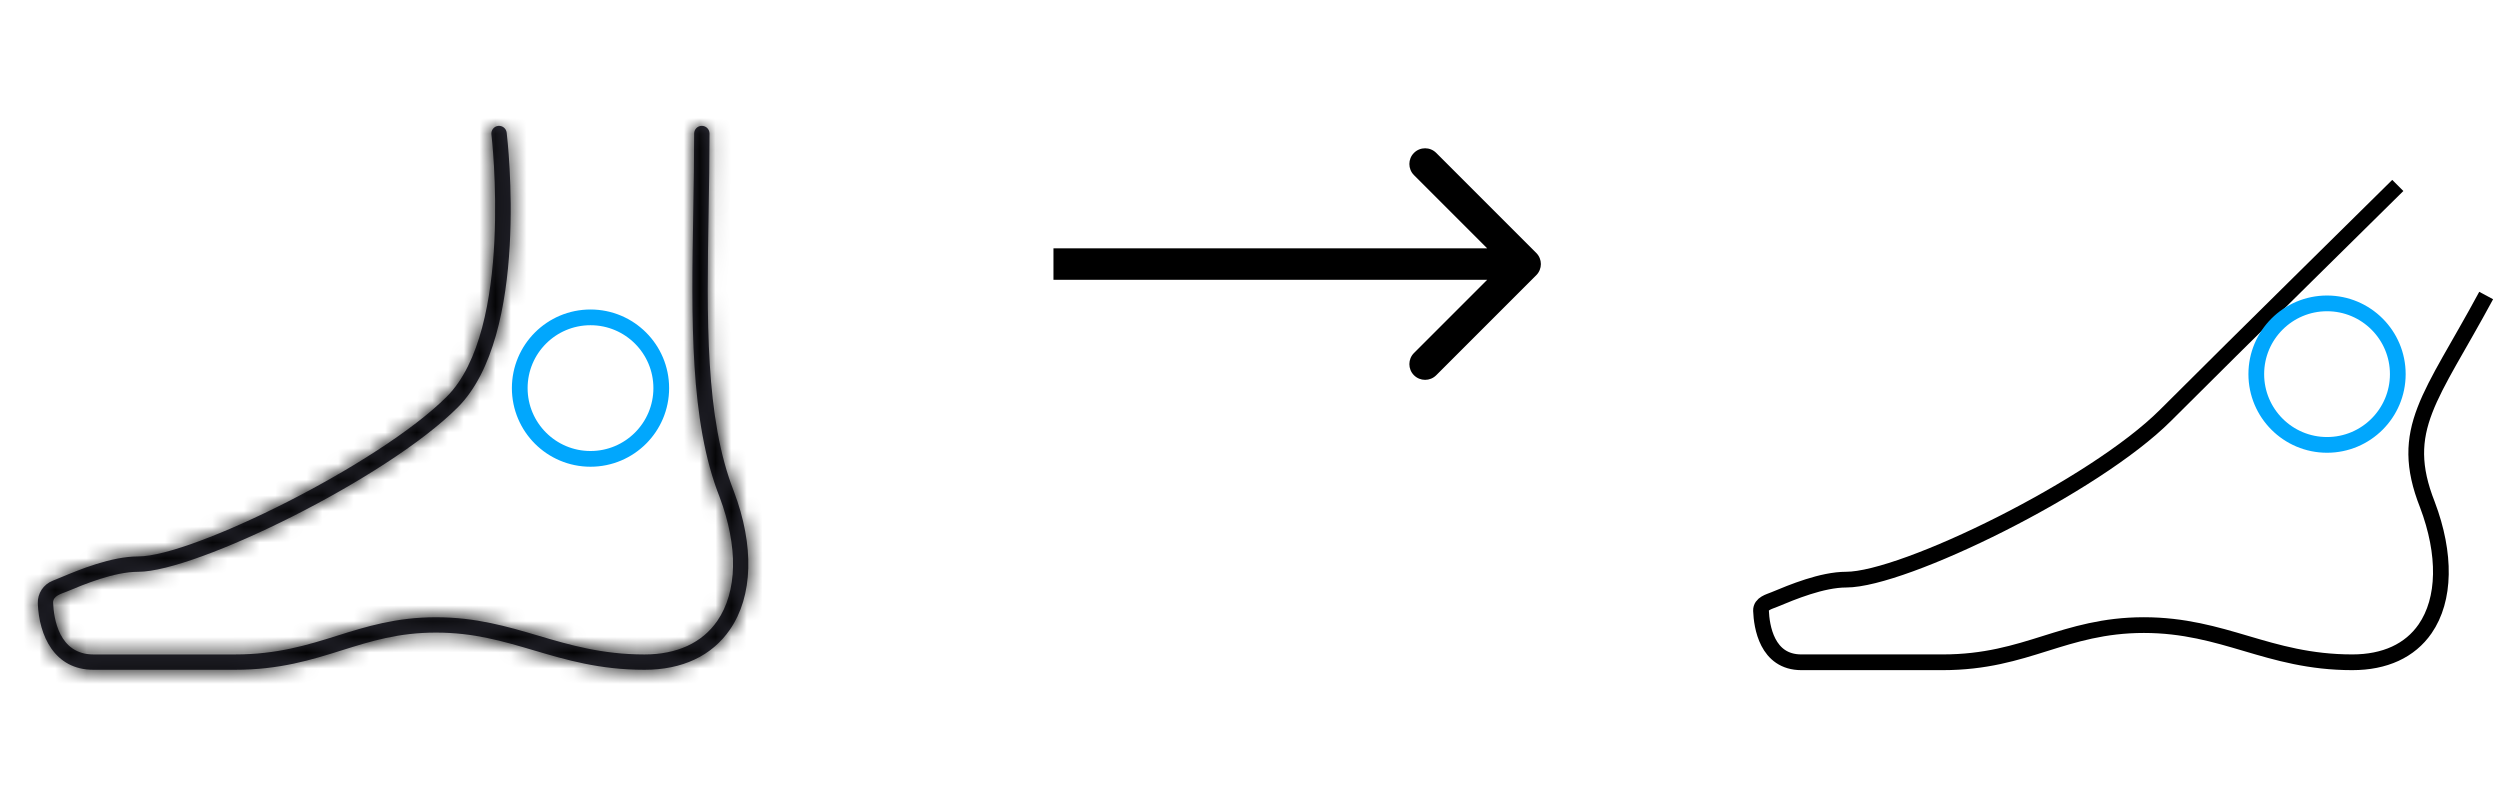 <?xml version="1.0" encoding="UTF-8"?> <svg xmlns="http://www.w3.org/2000/svg" width="159" height="51" viewBox="0 0 159 51" fill="none"> <mask id="path-1-inside-1" fill="white"> <path d="M46.672 31.244C44.844 26.605 44.953 20.226 45.068 13.472C45.096 11.841 45.125 10.155 45.125 8.492C45.125 8.222 44.907 8.004 44.637 8.004C44.367 8.004 44.148 8.222 44.148 8.492C44.148 10.147 44.12 11.829 44.092 13.456C43.974 20.309 43.864 26.782 45.761 31.596C46.956 34.752 46.903 37.63 45.616 39.494C44.654 40.886 43.054 41.623 40.988 41.623C38.282 41.623 36.22 41.014 34.226 40.425C32.281 39.851 30.27 39.257 27.732 39.257C25.189 39.257 23.29 39.852 21.454 40.427C19.578 41.015 17.64 41.623 14.938 41.623H5.946C3.744 41.623 3.418 39.327 3.38 38.34C3.363 37.891 3.9 37.767 4.226 37.632C5.362 37.158 7.265 36.366 8.797 36.366C12.455 36.366 24.594 30.428 29.104 25.918C33.715 21.308 32.287 8.957 32.224 8.434C32.192 8.166 31.949 7.976 31.681 8.007C31.413 8.04 31.222 8.283 31.254 8.551C31.269 8.674 32.689 20.952 28.414 25.227C24.127 29.515 12.22 35.389 8.797 35.389C7.069 35.389 5.054 36.229 3.85 36.73C3.661 36.809 3.492 36.88 3.345 36.938C2.758 37.171 2.38 37.749 2.404 38.377C2.483 40.418 3.454 42.599 5.946 42.599H14.937C17.789 42.599 19.8 41.968 21.746 41.359C23.593 40.78 25.338 40.233 27.731 40.233C30.129 40.233 31.985 40.781 33.949 41.361C36.01 41.969 38.14 42.599 40.988 42.599C43.389 42.599 45.267 41.717 46.42 40.048C47.892 37.917 47.984 34.71 46.672 31.244Z"></path> </mask> <path d="M46.672 31.244C44.844 26.605 44.953 20.226 45.068 13.472C45.096 11.841 45.125 10.155 45.125 8.492C45.125 8.222 44.907 8.004 44.637 8.004C44.367 8.004 44.148 8.222 44.148 8.492C44.148 10.147 44.12 11.829 44.092 13.456C43.974 20.309 43.864 26.782 45.761 31.596C46.956 34.752 46.903 37.63 45.616 39.494C44.654 40.886 43.054 41.623 40.988 41.623C38.282 41.623 36.22 41.014 34.226 40.425C32.281 39.851 30.27 39.257 27.732 39.257C25.189 39.257 23.29 39.852 21.454 40.427C19.578 41.015 17.64 41.623 14.938 41.623H5.946C3.744 41.623 3.418 39.327 3.38 38.34C3.363 37.891 3.9 37.767 4.226 37.632C5.362 37.158 7.265 36.366 8.797 36.366C12.455 36.366 24.594 30.428 29.104 25.918C33.715 21.308 32.287 8.957 32.224 8.434C32.192 8.166 31.949 7.976 31.681 8.007C31.413 8.04 31.222 8.283 31.254 8.551C31.269 8.674 32.689 20.952 28.414 25.227C24.127 29.515 12.22 35.389 8.797 35.389C7.069 35.389 5.054 36.229 3.85 36.73C3.661 36.809 3.492 36.88 3.345 36.938C2.758 37.171 2.38 37.749 2.404 38.377C2.483 40.418 3.454 42.599 5.946 42.599H14.937C17.789 42.599 19.8 41.968 21.746 41.359C23.593 40.78 25.338 40.233 27.731 40.233C30.129 40.233 31.985 40.781 33.949 41.361C36.01 41.969 38.14 42.599 40.988 42.599C43.389 42.599 45.267 41.717 46.42 40.048C47.892 37.917 47.984 34.71 46.672 31.244Z" fill="#32323E"></path> <path d="M45.068 13.472L43.069 13.438L43.069 13.438L45.068 13.472ZM44.092 13.456L42.092 13.421V13.421L44.092 13.456ZM45.761 31.596L47.632 30.887L47.627 30.875L47.622 30.862L45.761 31.596ZM45.616 39.494L47.262 40.63L47.262 40.63L45.616 39.494ZM34.226 40.425L34.792 38.507L34.792 38.507L34.226 40.425ZM21.454 40.427L22.052 42.336L22.052 42.336L21.454 40.427ZM3.38 38.34L1.382 38.416L1.382 38.416L3.38 38.34ZM4.226 37.632L4.993 39.479L4.995 39.478L4.226 37.632ZM29.104 25.918L27.69 24.504L27.69 24.504L29.104 25.918ZM32.224 8.434L34.21 8.195L34.21 8.194L32.224 8.434ZM31.681 8.007L31.445 6.021L31.442 6.022L31.681 8.007ZM31.254 8.551L29.269 8.788L29.269 8.789L31.254 8.551ZM28.414 25.227L29.828 26.642L29.828 26.642L28.414 25.227ZM3.85 36.73L3.081 34.884L3.081 34.884L3.85 36.73ZM3.345 36.938L2.609 35.078L2.606 35.079L3.345 36.938ZM2.404 38.377L4.403 38.3L4.403 38.3L2.404 38.377ZM21.746 41.359L21.148 39.45L21.148 39.45L21.746 41.359ZM33.949 41.361L34.516 39.443L34.515 39.443L33.949 41.361ZM46.42 40.048L44.774 38.911L44.774 38.911L46.42 40.048ZM48.533 30.51C47.73 28.473 47.319 25.958 47.137 23.027C46.956 20.102 47.01 16.902 47.068 13.506L43.069 13.438C43.011 16.796 42.952 20.162 43.145 23.274C43.337 26.381 43.786 29.375 44.811 31.977L48.533 30.51ZM47.068 13.507C47.096 11.878 47.125 10.175 47.125 8.492H43.125C43.125 10.135 43.097 11.804 43.069 13.438L47.068 13.507ZM47.125 8.492C47.125 7.118 46.011 6.004 44.637 6.004V10.004C43.802 10.004 43.125 9.327 43.125 8.492H47.125ZM44.637 6.004C43.263 6.004 42.148 7.118 42.148 8.492H46.148C46.148 9.327 45.472 10.004 44.637 10.004V6.004ZM42.148 8.492C42.148 10.127 42.12 11.792 42.092 13.421L46.092 13.49C46.12 11.866 46.148 10.167 46.148 8.492H42.148ZM42.092 13.421C41.977 20.131 41.825 27.064 43.9 32.329L47.622 30.862C45.903 26.5 45.972 20.487 46.092 13.49L42.092 13.421ZM43.891 32.304C44.973 35.163 44.726 37.264 43.971 38.357L47.262 40.63C49.081 37.996 48.939 34.34 47.632 30.887L43.891 32.304ZM43.971 38.357C43.467 39.087 42.561 39.623 40.988 39.623V43.623C43.547 43.623 45.842 42.686 47.262 40.63L43.971 38.357ZM40.988 39.623C38.599 39.623 36.784 39.095 34.792 38.507L33.66 42.343C35.656 42.933 37.965 43.623 40.988 43.623V39.623ZM34.792 38.507C32.853 37.934 30.591 37.257 27.732 37.257V41.257C29.95 41.257 31.709 41.767 33.66 42.343L34.792 38.507ZM27.732 37.257C24.854 37.257 22.698 37.942 20.856 38.519L22.052 42.336C23.882 41.762 25.523 41.257 27.732 41.257V37.257ZM20.856 38.519C18.995 39.102 17.31 39.623 14.938 39.623V43.623C17.97 43.623 20.161 42.928 22.052 42.336L20.856 38.519ZM14.938 39.623H5.946V43.623H14.938V39.623ZM5.946 39.623C5.846 39.623 5.791 39.61 5.77 39.603C5.749 39.597 5.743 39.593 5.742 39.592C5.741 39.591 5.694 39.56 5.627 39.431C5.558 39.297 5.495 39.11 5.449 38.88C5.404 38.654 5.385 38.435 5.379 38.263L1.382 38.416C1.404 39.01 1.511 40.183 2.076 41.271C2.37 41.84 2.82 42.444 3.5 42.905C4.197 43.376 5.027 43.623 5.946 43.623V39.623ZM5.379 38.263C5.391 38.59 5.293 38.922 5.105 39.195C4.941 39.433 4.762 39.548 4.705 39.582C4.647 39.617 4.621 39.623 4.685 39.598C4.715 39.586 4.743 39.576 4.799 39.555C4.845 39.538 4.918 39.51 4.993 39.479L3.458 35.785C3.374 35.82 3.444 35.788 3.223 35.875C3.095 35.925 2.875 36.015 2.644 36.154C2.414 36.292 2.083 36.531 1.813 36.923C1.519 37.349 1.361 37.865 1.382 38.416L5.379 38.263ZM4.995 39.478C5.569 39.239 6.254 38.955 6.969 38.727C7.705 38.493 8.334 38.366 8.797 38.366V34.366C7.727 34.366 6.64 34.635 5.757 34.915C4.854 35.202 4.019 35.551 3.456 35.786L4.995 39.478ZM8.797 38.366C10.094 38.366 11.828 37.878 13.563 37.247C15.376 36.587 17.451 35.669 19.533 34.618C23.64 32.544 28.034 29.817 30.518 27.332L27.69 24.504C25.665 26.529 21.734 29.026 17.73 31.048C15.755 32.045 13.828 32.894 12.195 33.488C10.484 34.111 9.329 34.366 8.797 34.366V38.366ZM30.518 27.332C32.008 25.843 32.909 23.843 33.47 21.86C34.037 19.856 34.303 17.706 34.414 15.757C34.635 11.857 34.247 8.506 34.21 8.195L30.238 8.673C30.264 8.886 30.622 11.971 30.42 15.53C30.319 17.31 30.081 19.145 29.621 20.77C29.155 22.416 28.506 23.688 27.69 24.504L30.518 27.332ZM34.21 8.194C34.044 6.829 32.806 5.86 31.445 6.021L31.917 9.993C31.091 10.092 30.339 9.503 30.239 8.674L34.21 8.194ZM31.442 6.022C30.078 6.186 29.105 7.425 29.269 8.788L33.24 8.313C33.339 9.141 32.749 9.893 31.92 9.993L31.442 6.022ZM29.269 8.789C29.268 8.783 29.355 9.53 29.421 10.718C29.487 11.906 29.53 13.513 29.445 15.234C29.36 16.964 29.149 18.751 28.731 20.32C28.305 21.918 27.713 23.1 27 23.813L29.828 26.642C31.252 25.217 32.086 23.261 32.596 21.351C33.113 19.411 33.348 17.319 33.441 15.43C33.626 11.651 33.254 8.426 33.24 8.312L29.269 8.789ZM27 23.813C25.087 25.726 21.27 28.152 17.375 30.133C15.456 31.11 13.584 31.944 12.008 32.529C10.345 33.146 9.259 33.389 8.797 33.389V37.389C10.047 37.389 11.733 36.898 13.399 36.279C15.152 35.629 17.167 34.727 19.188 33.699C23.174 31.671 27.454 29.016 29.828 26.642L27 23.813ZM8.797 33.389C6.594 33.389 4.192 34.421 3.081 34.884L4.619 38.576C5.917 38.036 7.545 37.389 8.797 37.389V33.389ZM3.081 34.884C2.885 34.965 2.735 35.028 2.609 35.078L4.081 38.797C4.248 38.731 4.437 38.652 4.619 38.576L3.081 34.884ZM2.606 35.079C1.238 35.623 0.349 36.973 0.406 38.453L4.403 38.3C4.412 38.525 4.279 38.719 4.084 38.796L2.606 35.079ZM0.406 38.453C0.454 39.72 0.779 41.191 1.635 42.405C2.553 43.708 4.014 44.599 5.946 44.599V40.599C5.386 40.599 5.115 40.4 4.905 40.101C4.632 39.714 4.433 39.075 4.403 38.3L0.406 38.453ZM5.946 44.599H14.937V40.599H5.946V44.599ZM14.937 44.599C18.117 44.599 20.379 43.883 22.344 43.267L21.148 39.45C19.221 40.054 17.461 40.599 14.937 40.599V44.599ZM22.343 43.267C24.186 42.69 25.673 42.233 27.731 42.233V38.233C25.003 38.233 22.999 38.87 21.148 39.45L22.343 43.267ZM27.731 42.233C29.807 42.233 31.411 42.697 33.383 43.279L34.515 39.443C32.558 38.865 30.45 38.233 27.731 38.233V42.233ZM33.383 43.279C35.45 43.89 37.825 44.599 40.988 44.599V40.599C38.456 40.599 36.569 40.049 34.516 39.443L33.383 43.279ZM40.988 44.599C43.907 44.599 46.467 43.499 48.065 41.185L44.774 38.911C44.067 39.934 42.87 40.599 40.988 40.599V44.599ZM48.065 41.185C50.055 38.304 49.98 34.333 48.542 30.535L44.801 31.952C45.989 35.087 45.728 37.53 44.774 38.911L48.065 41.185Z" fill="black" mask="url(#path-1-inside-1)"></path> <path d="M42.056 24.684C42.056 27.169 40.041 29.184 37.556 29.184C35.07 29.184 33.056 27.169 33.056 24.684C33.056 22.198 35.07 20.184 37.556 20.184C40.041 20.184 42.056 22.198 42.056 24.684Z" stroke="#01A7FD"></path> <path d="M158.12 18.795C154.62 25.295 152.484 27.281 154.381 32.094C155.576 35.251 155.523 38.129 154.237 39.992C153.275 41.385 151.674 42.121 149.608 42.121C146.902 42.121 144.84 41.513 142.846 40.924C140.902 40.35 138.891 39.756 136.352 39.756C133.809 39.756 131.91 40.351 130.074 40.926C128.199 41.514 126.26 42.121 123.558 42.121H114.566C112.364 42.121 112.038 39.825 112 38.839C111.983 38.39 112.52 38.266 112.846 38.131C113.982 37.657 115.885 36.865 117.417 36.865C121.075 36.865 133.215 30.927 137.724 26.417C142.335 21.807 152 12.295 152.5 11.795" stroke="black"></path> <path d="M152.5 23.795C152.5 26.28 150.485 28.295 148 28.295C145.515 28.295 143.5 26.28 143.5 23.795C143.5 21.31 145.515 19.295 148 19.295C150.485 19.295 152.5 21.31 152.5 23.795Z" stroke="#01A7FD"></path> <path d="M97.707 17.502C98.098 17.111 98.098 16.478 97.707 16.088L91.343 9.724C90.953 9.333 90.32 9.333 89.929 9.724C89.538 10.114 89.538 10.748 89.929 11.138L95.586 16.795L89.929 22.452C89.538 22.842 89.538 23.476 89.929 23.866C90.32 24.256 90.953 24.256 91.343 23.866L97.707 17.502ZM67 17.795H97V15.795H67V17.795Z" fill="black"></path> </svg> 